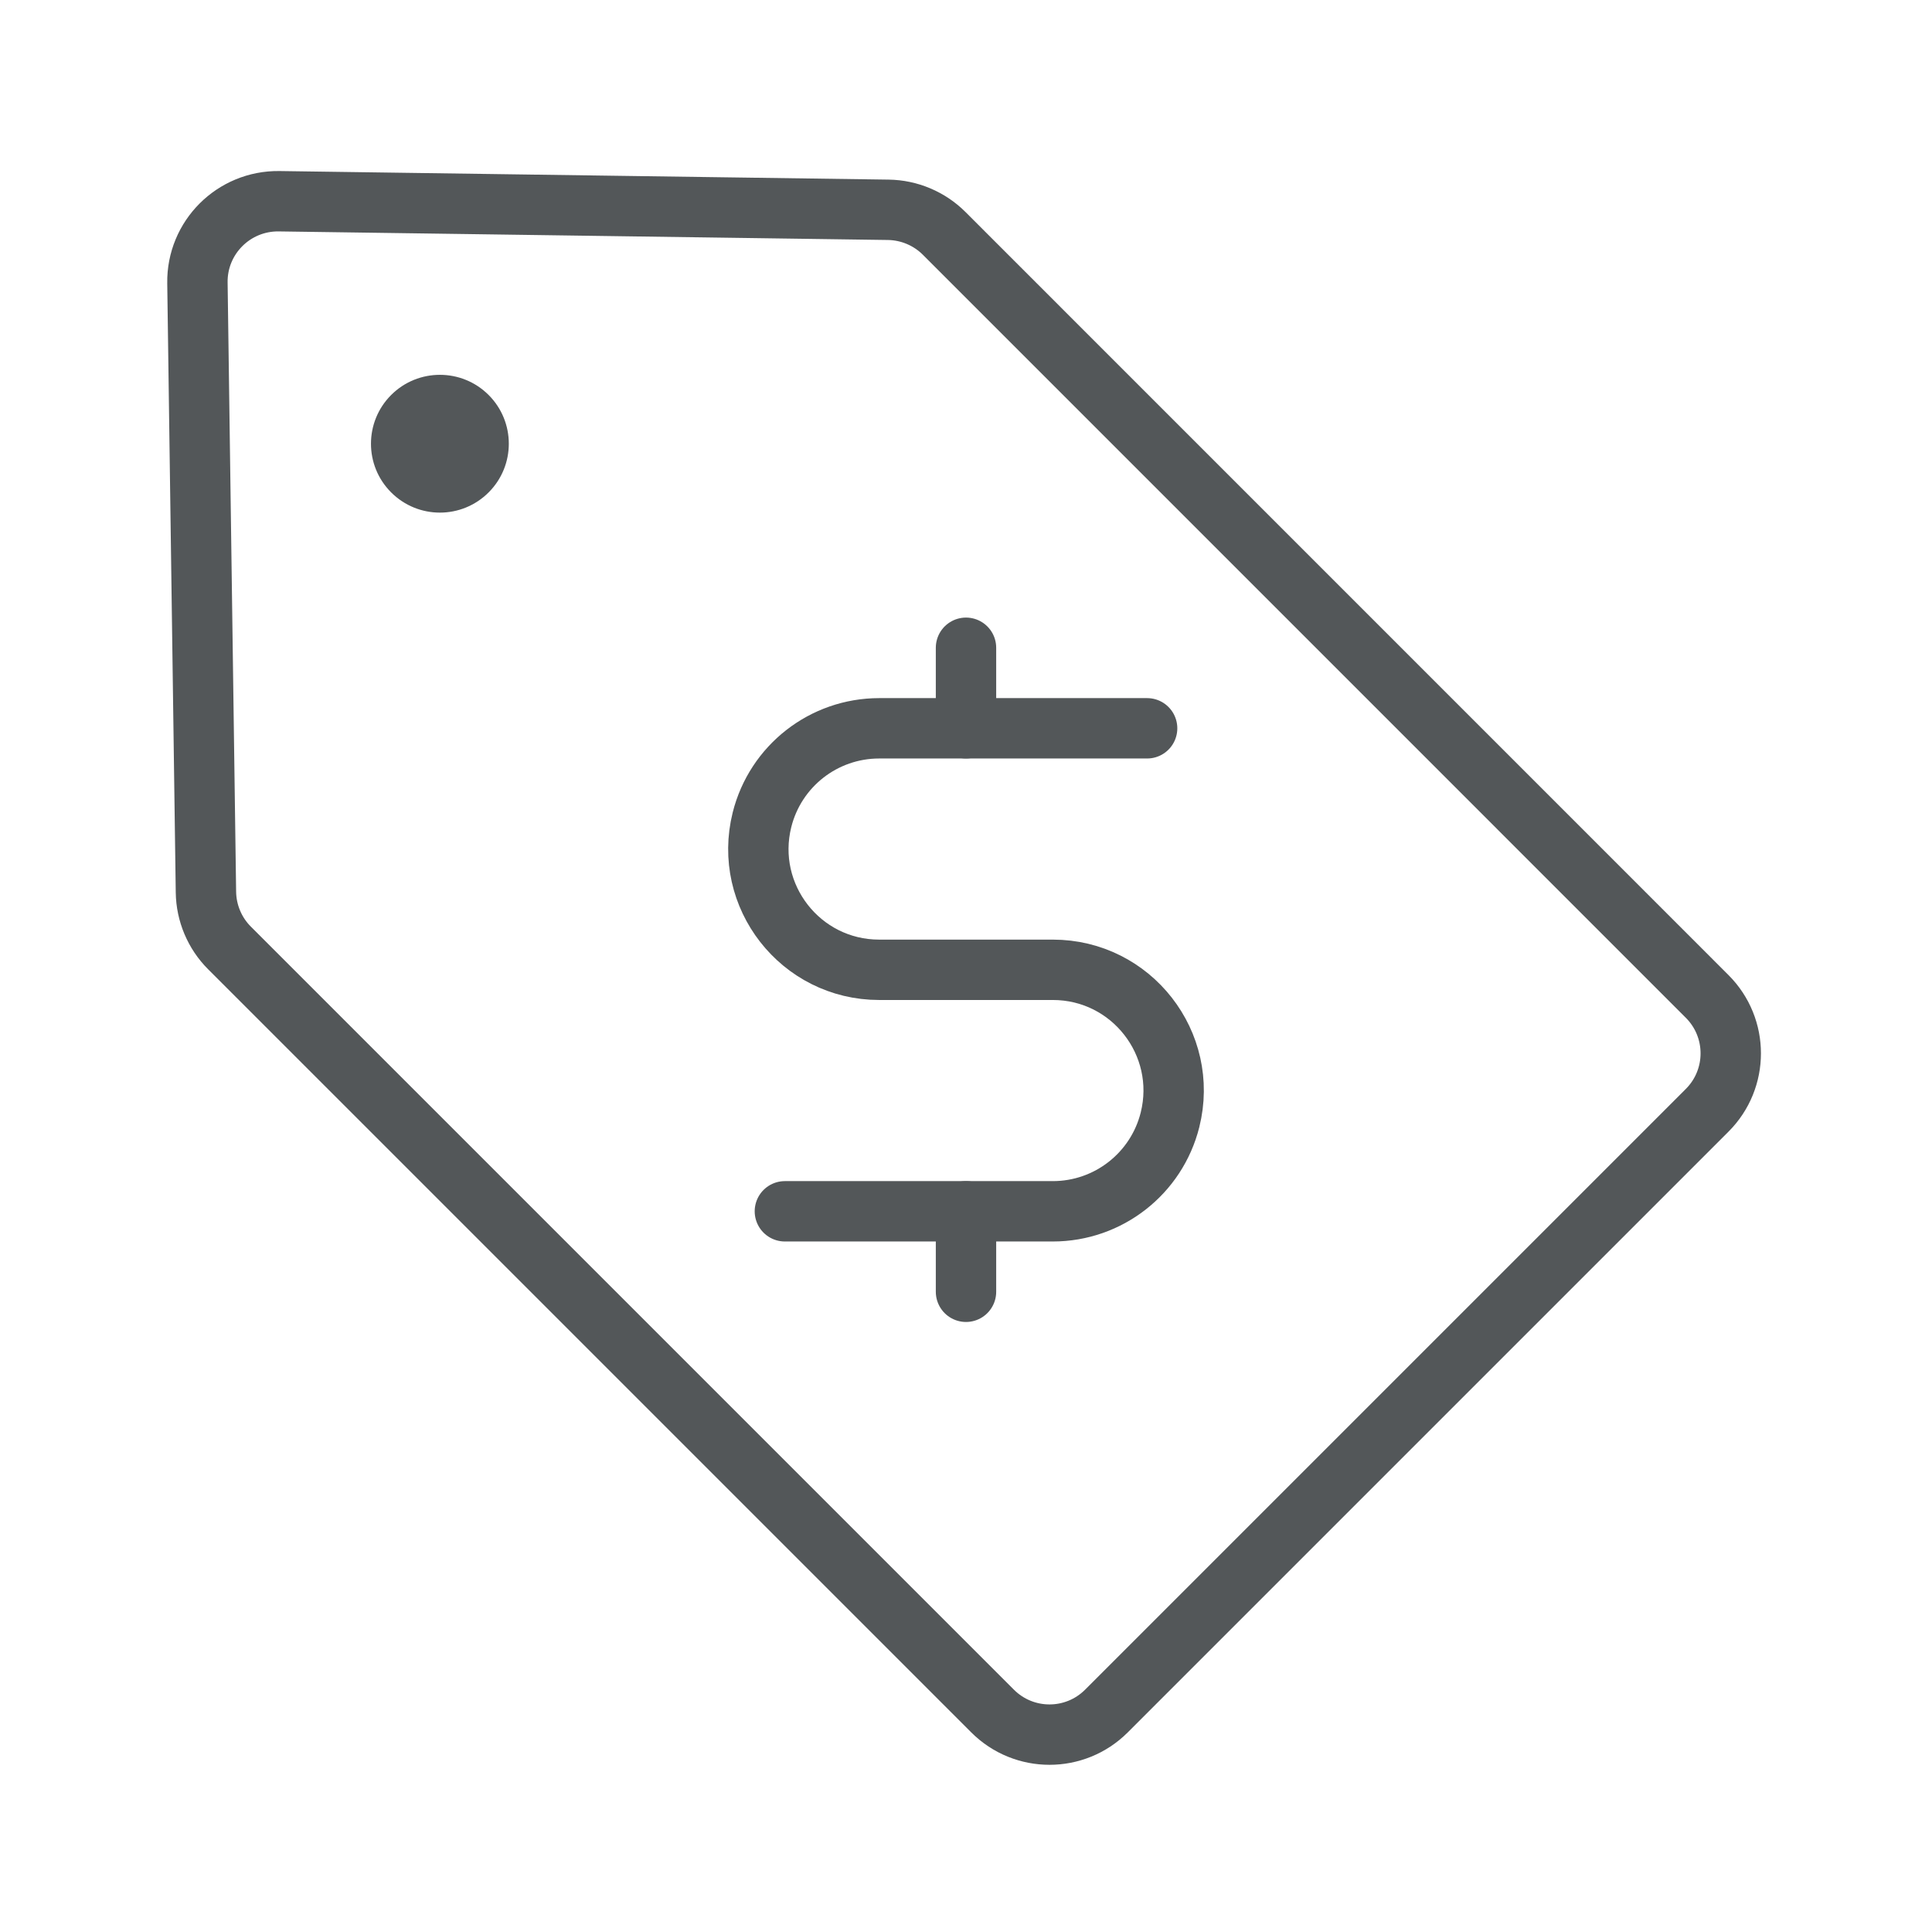 <svg xmlns="http://www.w3.org/2000/svg" fill="none" viewBox="0 0 32 32" height="32" width="32">
<path stroke-linejoin="round" stroke="#535759" d="M3.801 15.701C3.556 15.456 3.416 15.124 3.411 14.777L3.27 4.685C3.259 3.934 3.871 3.323 4.622 3.333L14.713 3.475C15.06 3.48 15.392 3.62 15.638 3.865L28.276 16.504C28.797 17.025 28.797 17.869 28.276 18.39L18.326 28.34C17.805 28.861 16.961 28.861 16.44 28.34L3.801 15.701Z"></path>
<path fill="#535759" d="M8.093 8.156C8.539 7.711 8.539 6.988 8.093 6.542C7.647 6.097 6.925 6.097 6.479 6.542C6.033 6.988 6.033 7.711 6.479 8.156C6.925 8.602 7.647 8.602 8.093 8.156Z"></path>
<path stroke-linejoin="round" stroke-linecap="round" stroke="#535759" d="M19 12.063H14.562C13.644 12.063 12.844 12.687 12.621 13.578C12.306 14.84 13.26 16.063 14.562 16.063H17.438C18.74 16.063 19.694 17.286 19.379 18.548C19.156 19.438 18.356 20.063 17.438 20.063H13"></path>
<path stroke-linecap="round" stroke="#535759" d="M16 12.063V10.729"></path>
<path stroke-linecap="round" stroke="#535759" d="M16 21.396V20.063"></path>
</svg>
